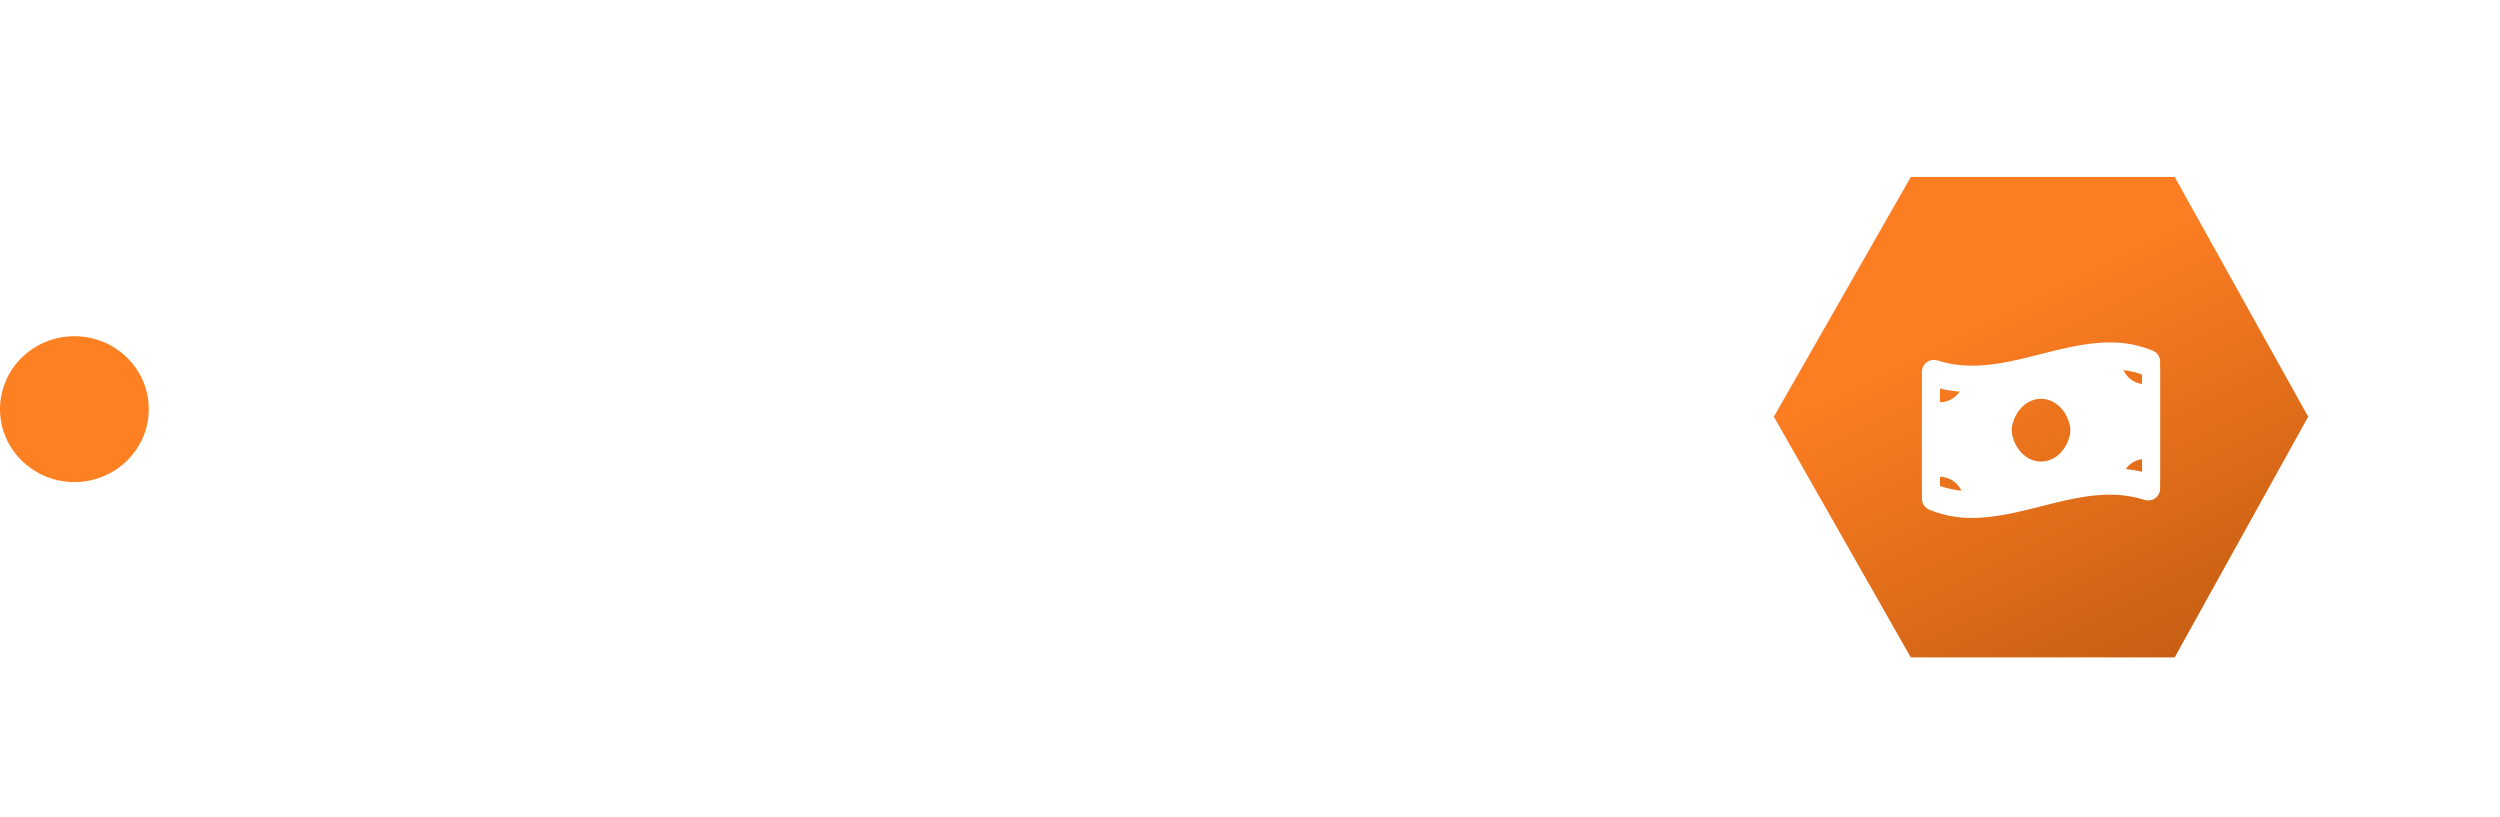 <svg width="857" height="280" fill="none" xmlns="http://www.w3.org/2000/svg"><style>
#line{
        stroke-width: 8px;
        stroke-dasharray: 1500;
        stroke-dashoffset: -1500;
        fill-opacity:0;
    }
    /* for icon on the left */
    .purple #icon, .yellow #icon, .green #icon{
        opacity: 0;
        transform-origin: 100px center;
        animation: bounceIn .75s ease-out 3.5s forwards, opacity-anim .25s ease-out 3.5s forwards;;
    }
    /* for icon on the right */
    .blue #icon, .orange #icon{
        opacity: 0;
        transform-origin: right center;
        animation: bounceIn .75s ease-out 3.5s forwards, opacity-anim .25s ease-out 3.5s forwards;;
    }
    @keyframes line-anim-left{

        0%  {stroke-dashoffset:-3000;}
        80%  {
            stroke-dashoffset:0;
            fill-opacity:0;}
        100% {
            stroke-dashoffset: 0;
            fill-opacity:1;   
        }
    }
    @keyframes line-anim-right{
        0%  {stroke-dashoffset:-1500;}
        80%  {
            stroke-dashoffset:0;
            fill-opacity:0;}
        100% {
            stroke-dashoffset: 0;
            fill-opacity:1;   
        }
    }
    @keyframes opacity-anim{
        to {
        opacity: 1;
        }
    }
    </style><g id="orange-svg"><g id="icon"><g id="Group"><path id="Path 13074" d="M655.024 60.651h90.454l45.768 82.2-45.768 82.511h-90.454l-46.946-82.511 46.946-82.2z" fill="url(#paint0_orange_linear)"/></g><g id="Group_2"><path id="Icon awesome-money-bill-wave" d="M738.081 120.259a37.777 37.777 0 00-14.85-2.865c-15.713 0-31.424 7.953-47.137 7.953a38.686 38.686 0 01-11.819-1.751 4.381 4.381 0 00-1.32-.207 4.052 4.052 0 00-2.904 1.168 4.054 4.054 0 00-1.21 2.887v40.476a4.058 4.058 0 002.4 3.758 37.74 37.74 0 0014.854 2.866c15.713 0 31.425-7.954 47.138-7.954a38.689 38.689 0 0111.819 1.754c.427.136.872.206 1.32.207a4.057 4.057 0 004.114-4.058v-40.474a4.067 4.067 0 00-2.4-3.759l-.005-.001zm-73.117 9.92a44.42 44.42 0 008 1.139 8.176 8.176 0 01-8 6.575v-7.714zm0 36.357v-6.092a8.162 8.162 0 018.127 7.833 30.818 30.818 0 01-8.127-1.741zm34.7-8.32c-5.637 0-10.205-5.484-10.205-12.247s4.569-12.247 10.205-12.247 10.205 5.483 10.205 12.247-4.571 12.247-10.206 12.247h.001zm34.7 3.544a43.864 43.864 0 00-6.93-1.077 8.147 8.147 0 016.93-6.287v7.364zm0-30.12a8.147 8.147 0 01-7.123-7.852c2.429.253 4.819.795 7.12 1.615l.003 6.237z" fill="#fff"/><g id="Group_3" filter="url(#filter0_d)"><path id="Icon awesome-money-bill-wave_2" d="M738.083 120.256a37.774 37.774 0 00-14.85-2.865c-15.713 0-31.424 7.953-47.137 7.953a38.686 38.686 0 01-11.819-1.751 4.381 4.381 0 00-1.32-.207 4.052 4.052 0 00-2.904 1.168 4.054 4.054 0 00-1.21 2.887v40.476a4.058 4.058 0 002.4 3.758 37.759 37.759 0 0014.854 2.866c15.713 0 31.425-7.954 47.138-7.954a38.689 38.689 0 0111.819 1.754c.427.136.872.206 1.32.207a4.057 4.057 0 004.114-4.058v-40.474a4.067 4.067 0 00-2.4-3.759l-.005-.001zm-73.117 9.92a44.433 44.433 0 008 1.139 8.176 8.176 0 01-8 6.575v-7.714zm0 36.357v-6.092a8.162 8.162 0 018.127 7.833 30.818 30.818 0 01-8.127-1.741zm34.7-8.32c-5.637 0-10.205-5.484-10.205-12.247s4.569-12.247 10.205-12.247 10.205 5.483 10.205 12.247-4.571 12.247-10.206 12.247h.001zm34.7 3.544a43.864 43.864 0 00-6.93-1.077 8.147 8.147 0 016.93-6.287v7.364zm0-30.12a8.147 8.147 0 01-7.123-7.852c2.429.253 4.819.795 7.12 1.615l.003 6.237z" fill="#fff"/></g></g></g><path id="line" d="M564.667 177.617l55.511 98.172h155.109l77.389-135.972L774.928 4.001h-153.62l-78.594 135.813-503.711.331" stroke="url(#paint1_orange_linear)" stroke-width="8" stroke-linecap="round" stroke-linejoin="round"/><path id="dot" d="M25.5 165.254c14.083 0 25.5-11.193 25.5-25s-11.417-25-25.5-25-25.5 11.193-25.5 25 11.417 25 25.5 25z" fill="#FD8123"/></g><defs><linearGradient id="paint0_orange_linear" x1="676.583" y1="111.382" x2="735.81" y2="230.695" gradientUnits="userSpaceOnUse"><stop stop-color="#FC7D22"/><stop offset="1" stop-color="#C75F13"/></linearGradient><linearGradient id="paint1_orange_linear" x1="697" y1="-59.5" x2="31.5" y2="210" gradientUnits="userSpaceOnUse"><stop stop-color="#FFA728"/><stop offset="1" stop-color="#FC7D22"/></linearGradient><filter id="filter0_d" x="652.843" y="114.389" width="93.646" height="69.155" filterUnits="userSpaceOnUse" color-interpolation-filters="sRGB"><feFlood flood-opacity="0" result="BackgroundImageFix"/><feColorMatrix in="SourceAlpha" values="0 0 0 0 0 0 0 0 0 0 0 0 0 0 0 0 0 0 127 0" result="hardAlpha"/><feOffset dy="3"/><feGaussianBlur stdDeviation="3"/><feColorMatrix values="0 0 0 0 0 0 0 0 0 0 0 0 0 0 0 0 0 0 0.161 0"/><feBlend in2="BackgroundImageFix" result="effect1_dropShadow"/><feBlend in="SourceGraphic" in2="effect1_dropShadow" result="shape"/></filter></defs></svg>